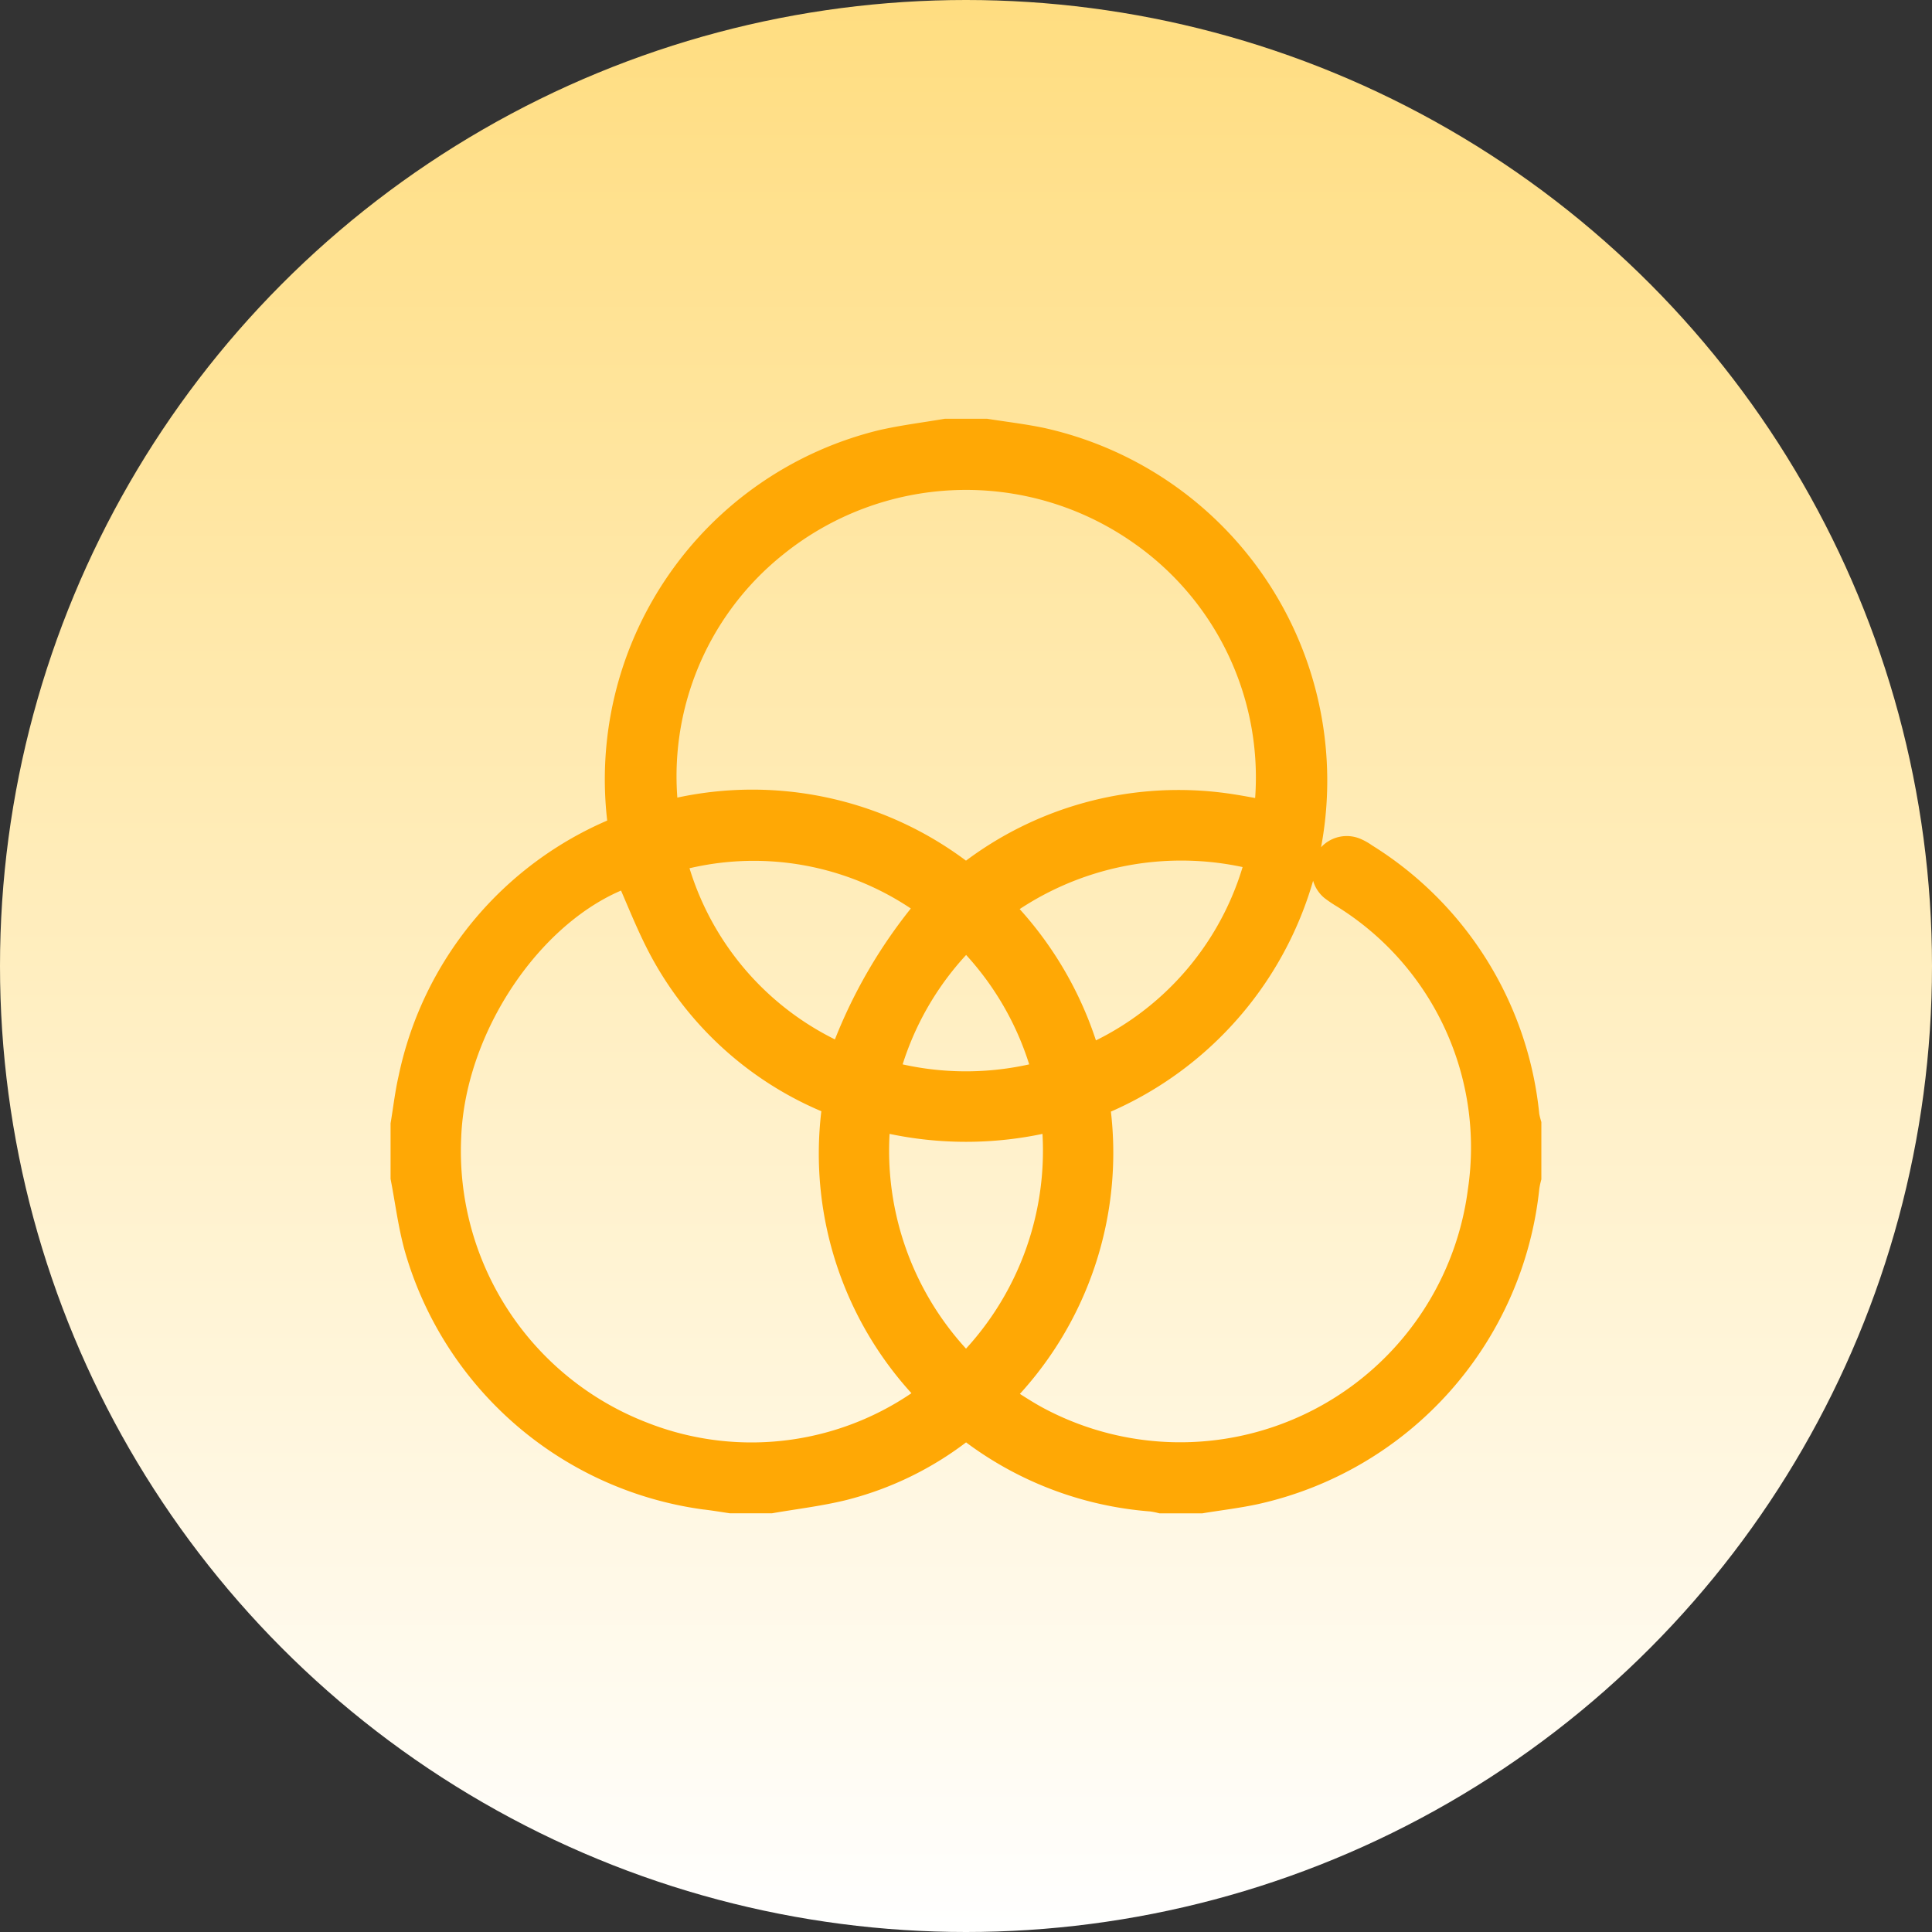 <svg xmlns="http://www.w3.org/2000/svg" xmlns:xlink="http://www.w3.org/1999/xlink" width="51" height="51" viewBox="0 0 51 51">
  <rect x="0" y="0" width="51" height="51" fill="#333333" stroke="none"/>
  <defs>
    <linearGradient id="linear-gradient" x1="0.5" x2="0.5" y2="1" gradientUnits="objectBoundingBox">
      <stop offset="0" stop-color="#ffdd80"/>
      <stop offset="1" stop-color="#fff"/>
    </linearGradient>
  </defs>
  <g id="Group_3325" data-name="Group 3325" transform="translate(-795.566 -128.027)">
    <circle id="Ellipse_34" data-name="Ellipse 34" cx="25.5" cy="25.5" r="25.5" transform="translate(795.566 128.027)" fill="url(#linear-gradient)"/>
    <path id="Path_3141" data-name="Path 3141" d="M337.209,597c.48.076.963.132,1.438.231a9.037,9.037,0,0,1,1.555,17.15c-.123.054-.228.076-.206.273a8.946,8.946,0,0,1-2.54,7.553c-.026.027-.048.057-.113.136.405.25.786.517,1.193.732a8.159,8.159,0,0,0,11.9-6.165,7.985,7.985,0,0,0-3.685-7.958,2.953,2.953,0,0,1-.285-.191.424.424,0,0,1,.439-.713,1.124,1.124,0,0,1,.224.127,8.953,8.953,0,0,1,4.2,6.741,2.025,2.025,0,0,0,.051.221v1.377a2.378,2.378,0,0,0-.05.249,9.046,9.046,0,0,1-7.039,7.9c-.464.1-.936.155-1.4.231h-1.033a2.383,2.383,0,0,0-.251-.047,8.827,8.827,0,0,1-4.719-1.806.265.265,0,0,0-.39,0,8.277,8.277,0,0,1-3.114,1.524c-.609.147-1.237.221-1.856.328h-1.033c-.234-.035-.467-.074-.7-.1a9.032,9.032,0,0,1-7.436-6.458c-.164-.593-.24-1.211-.357-1.817v-1.377c.066-.395.111-.794.2-1.183a8.945,8.945,0,0,1,5.323-6.437c.164-.074.235-.143.209-.334a8.988,8.988,0,0,1,6.782-9.9c.547-.124,1.107-.193,1.661-.287Zm-9.355,11.323c-2.6.814-4.868,4.029-4.987,7.129a8.182,8.182,0,0,0,5.214,8.009A8.013,8.013,0,0,0,336,622.294c-.023-.029-.045-.059-.071-.086a8.9,8.9,0,0,1-2.558-7.38c.03-.295-.055-.4-.313-.513A8.674,8.674,0,0,1,328.9,610.6C328.494,609.883,328.206,609.1,327.854,608.323Zm16.911-1.226a8.049,8.049,0,0,0-3.386-7.744,8.185,8.185,0,0,0-9.842.353,7.99,7.99,0,0,0-2.9,7.4c.056-.009.113-.015.168-.028a8.921,8.921,0,0,1,7.7,1.573c.179.133.272.074.413-.03a8.869,8.869,0,0,1,6.417-1.761C343.812,606.915,344.287,607.018,344.765,607.1Zm-8.072,14.665a8.246,8.246,0,0,0,2.462-7.005,9.344,9.344,0,0,1-4.924,0A8.243,8.243,0,0,0,336.692,621.762Zm-3.18-8.2a12.935,12.935,0,0,1,2.45-4.226,7.956,7.956,0,0,0-7.183-1.323A7.987,7.987,0,0,0,333.512,613.559Zm11.1-5.589a8.242,8.242,0,0,0-7.265,1.4,9.178,9.178,0,0,1,2.457,4.227A8.028,8.028,0,0,0,344.608,607.97Zm-7.915,1.967A8.164,8.164,0,0,0,334.4,613.9a8.194,8.194,0,0,0,4.579,0A8.2,8.2,0,0,0,336.693,609.937Z" transform="translate(484.374 -457.419)" fill="#ffa805" stroke="#ffa805" stroke-width="1"/>
  </g>
</svg>
